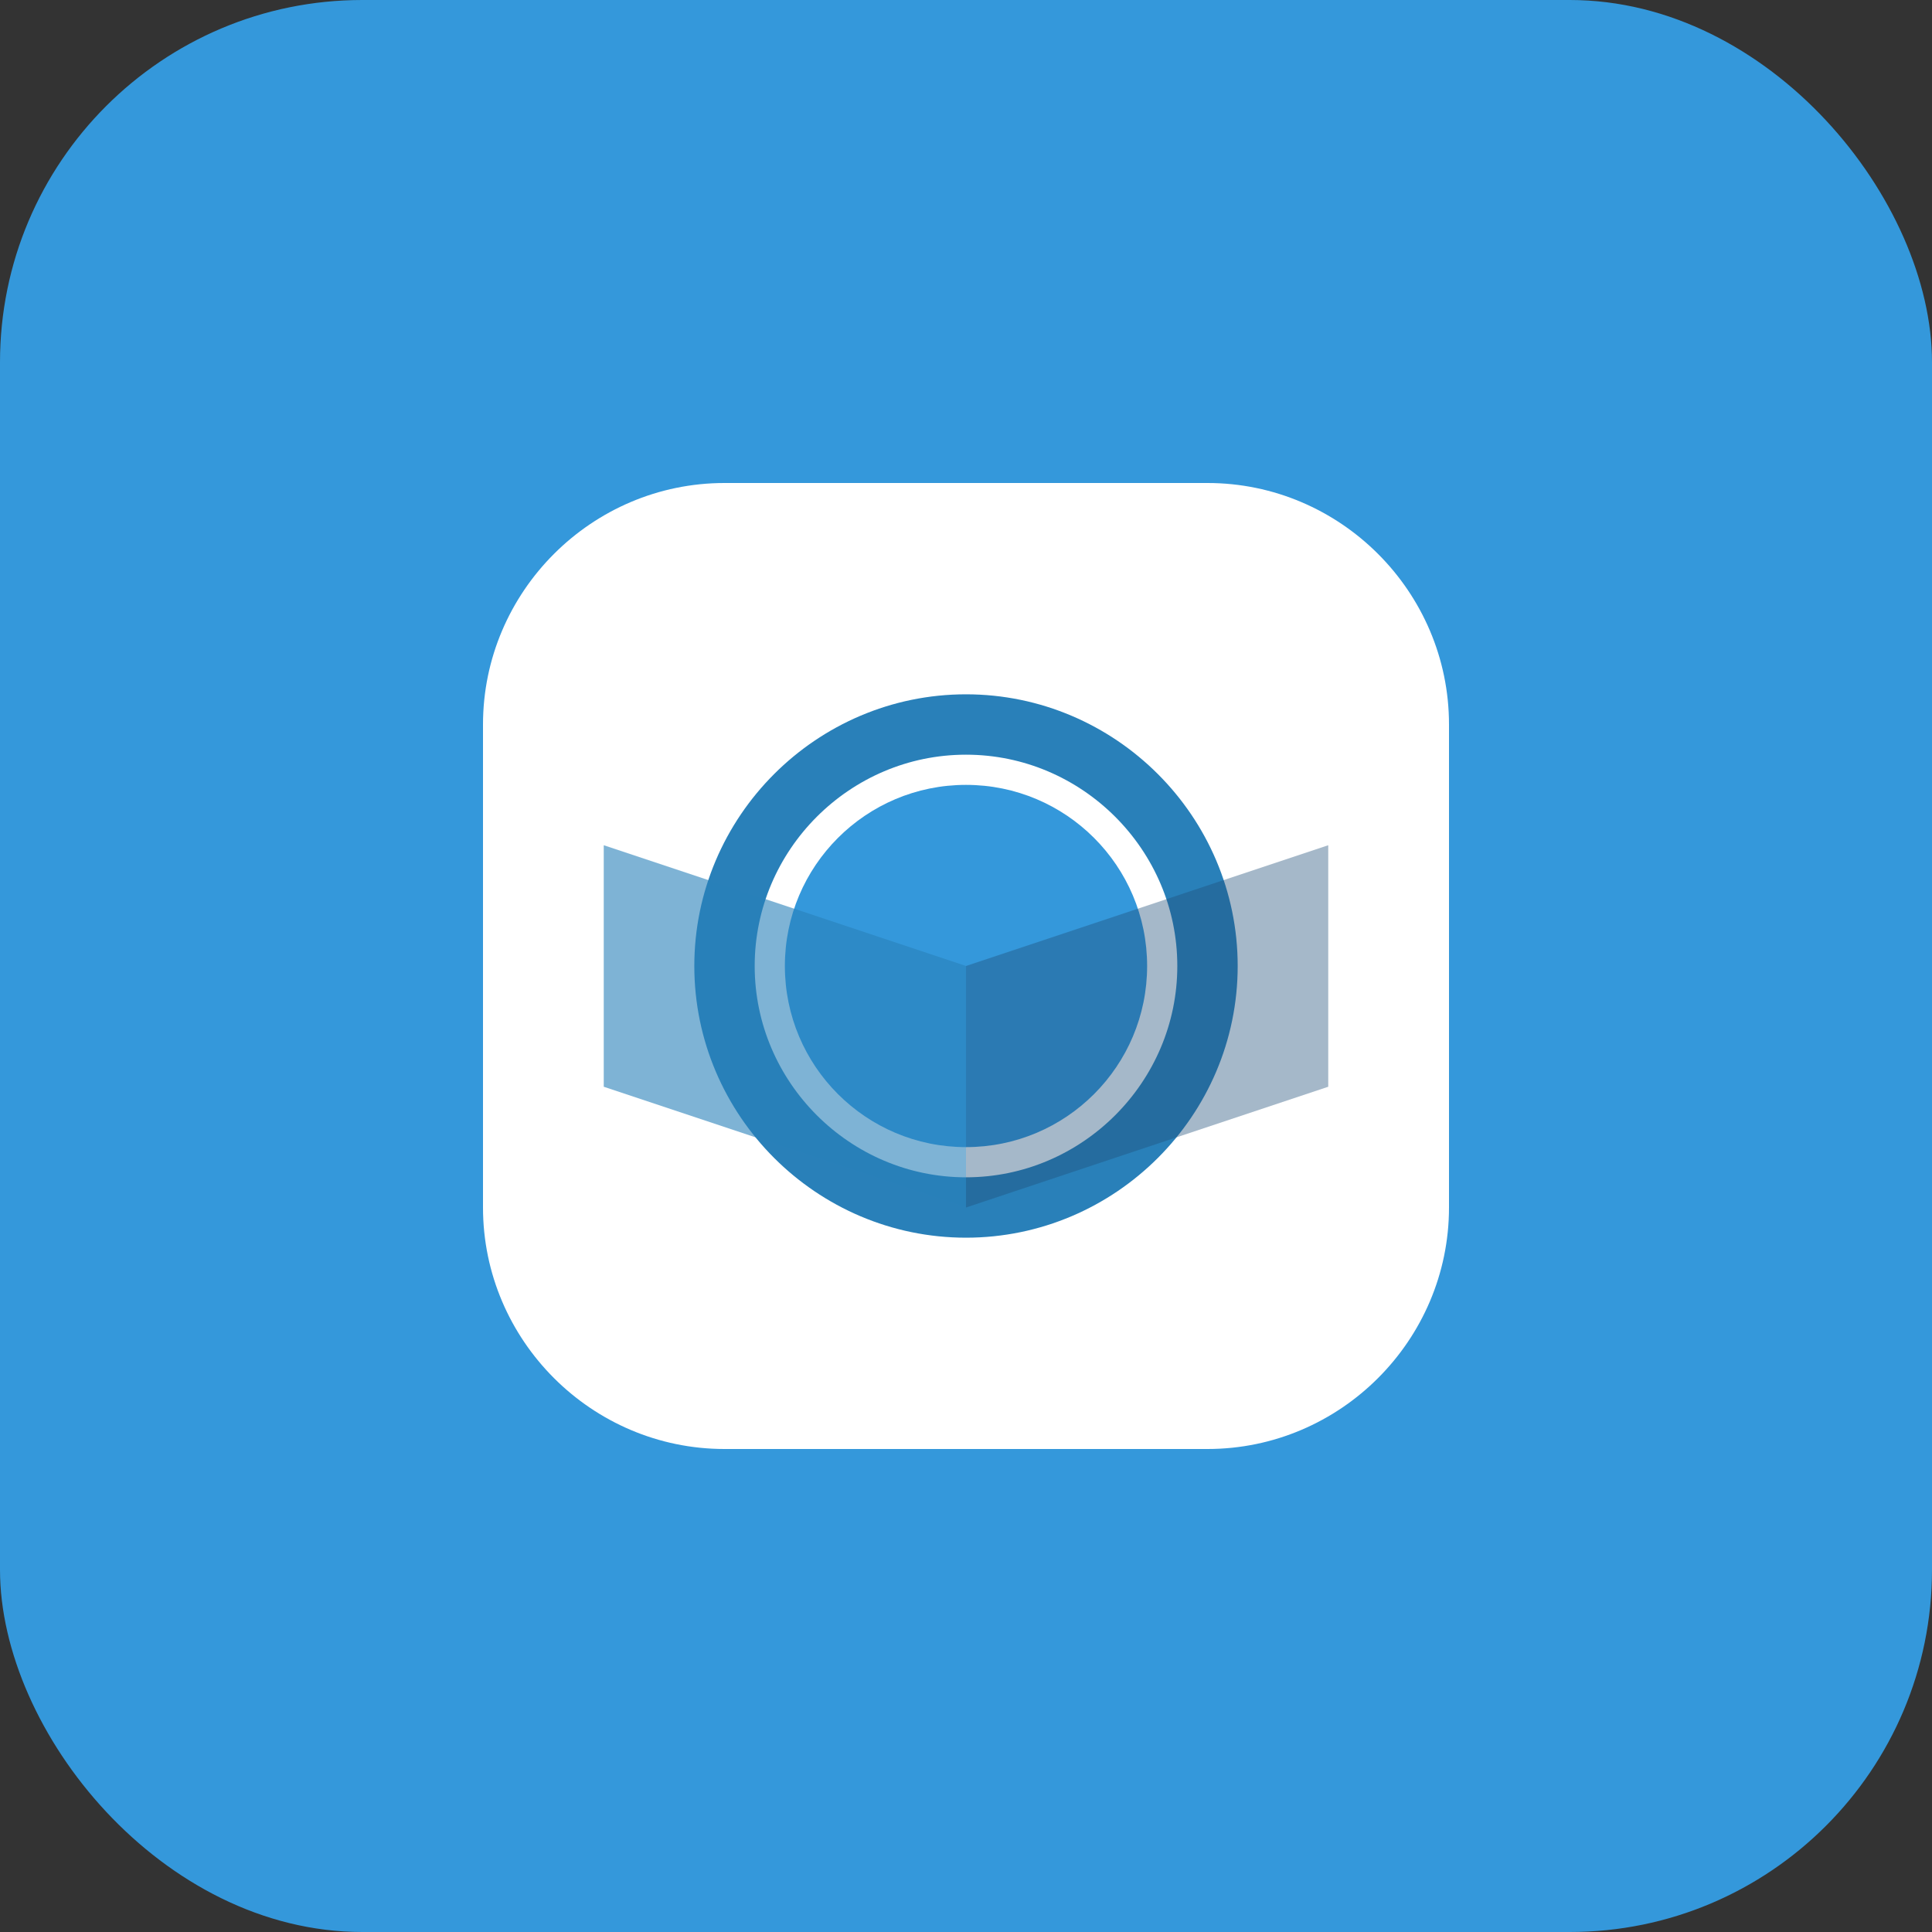 <svg width="32" height="32" viewBox="0 0 32 32" fill="none" xmlns="http://www.w3.org/2000/svg">
  <rect x="0" y="0" width="32" height="32" fill="#333333" stroke="none"/>
  <rect width="32" height="32" rx="6" fill="#3498db"/>
  <path d="M8 12c0-2.2 1.8-4 4-4h8c2.2 0 4 1.8 4 4v8c0 2.2-1.8 4-4 4h-8c-2.2 0-4-1.8-4-4v-8z" fill="white"/>
  <circle cx="16" cy="16" r="3" fill="#3498db"/>
  <path d="M12 16c0-2.2 1.8-4 4-4s4 1.8 4 4-1.8 4-4 4-4-1.8-4-4z" stroke="#2980b9" stroke-width="1" fill="none"/>
  <path d="M10 14l6 2v4l-6-2v-4z" fill="#2980b9" opacity="0.6"/>
  <path d="M22 14l-6 2v4l6-2v-4z" fill="#1f4e79" opacity="0.4"/>
</svg>
